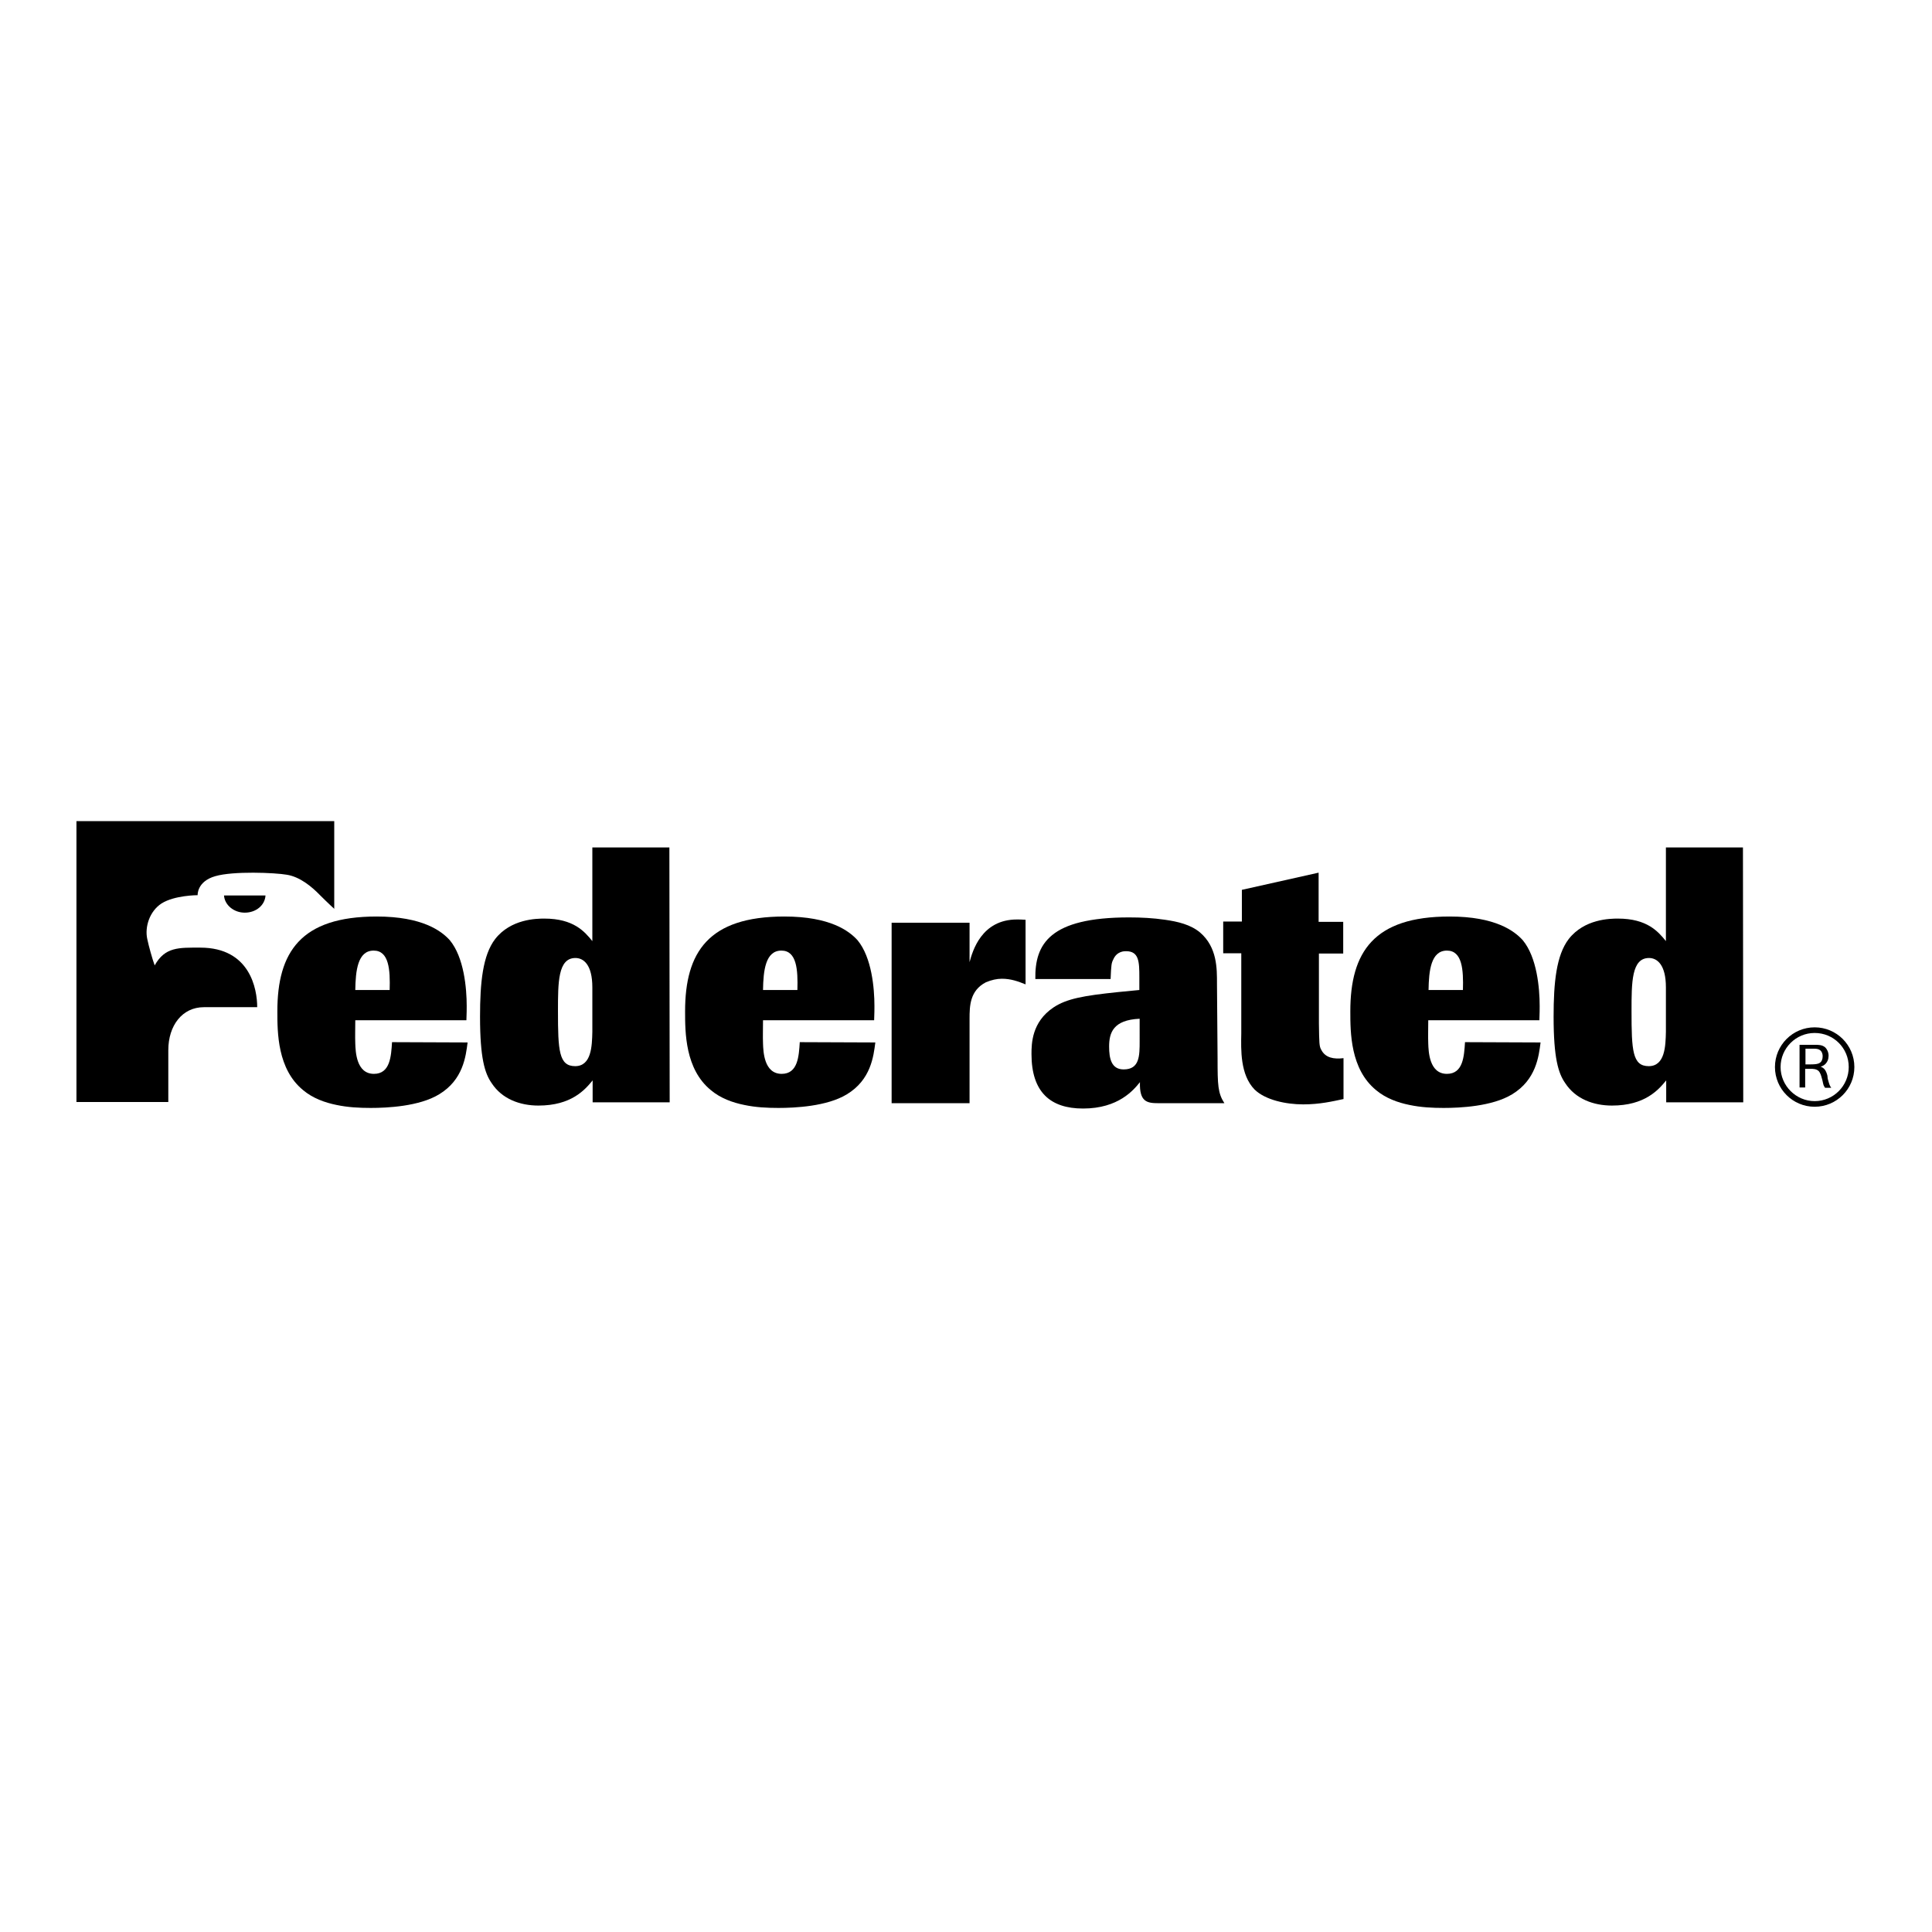 <?xml version="1.0" encoding="UTF-8"?> <svg xmlns="http://www.w3.org/2000/svg" xmlns:xlink="http://www.w3.org/1999/xlink" version="1.1" id="layer" x="0px" y="0px" viewBox="0 0 652 652" style="enable-background:new 0 0 652 652;" xml:space="preserve"> <g> <g> <path d="M609.3,353.9h2c1.4,0,2,0,2.6,0.3c1.2,0.6,1.2,2,1.2,2.3c0,0.9-0.3,1.8-1,2.2c-0.6,0.4-1.6,0.5-3,0.5h-1.8V353.9z M616.7,363c-0.2-0.8-0.5-1.6-1-2.2c-0.5-0.5-0.9-0.7-1.3-0.8c0.5-0.2,1.7-0.5,2.4-2.1c0.2-0.5,0.3-1.1,0.3-1.6 c0-1.3-0.6-2.3-1.1-2.8c-1-0.9-2.3-0.9-3.4-0.9h-5.3V367h1.9v-6.3h1.8c0.8,0,1.9,0,2.7,0.7c0.6,0.6,0.9,1.6,1.1,2.4l0.2,0.7 c0.2,1,0.3,1.3,0.4,1.7c0.2,0.5,0.4,0.7,0.5,0.9h2.1c-0.5-0.7-0.6-0.9-1.2-3.1L616.7,363z"></path> </g> <path d="M612.4,346.7c-7.4,0-13.4,6-13.4,13.4s6,13.4,13.4,13.4c7.4,0,13.4-6,13.4-13.4C625.8,352.7,619.8,346.7,612.4,346.7z M612.4,371.6c-6.3,0-11.5-5.2-11.5-11.5c0-6.3,5.1-11.5,11.5-11.5s11.5,5.1,11.5,11.5C623.9,366.4,618.8,371.6,612.4,371.6z"></path> <g> <path d="M75.6,302.2c0.2,3.2,3.3,5.8,7,5.8c3.8,0,6.8-2.5,7-5.8H75.6z"></path> <path d="M25.8,371.9h31c0,0,0-13.6,0-17.5c0-8.3,4.7-14.5,12-14.5c8.8,0,15.9,0,18,0c0-6.1-2.4-20.1-19.2-20.1 c-7.2,0-11.9-0.3-15.4,6c-0.8-2.2-2-6.5-2.5-8.9c-0.9-4.1,0.8-9.4,4.8-12c4.4-2.8,12.2-2.8,12.2-2.8s-0.3-4.6,5.9-6.4 c6.1-1.8,20.2-1.2,24.2-0.5c4.4,0.7,8.4,4,11.2,6.9c2.8,2.8,4.8,4.6,4.8,4.6v-29.6H25.8V371.9"></path> </g> <g> <g> <g> <path d="M157.8,351.8c-0.6,4.7-1.5,12.6-9.6,17.5c-6.7,4.1-17.6,4.6-23.1,4.6c-3.9,0-7.7-0.2-11.5-1c-4-0.8-8.1-2.3-11.3-5 c-8.7-7.1-8.7-19.5-8.7-26.6c0-20,7.9-32,33.5-32c15.5,0,21.9,4.9,24.7,8c4.8,5.8,5.7,16.2,5.7,22.2c0,1.5,0,1.9-0.1,4.8h-37.5 c0,3.3-0.1,5.2,0,7.9c0.1,2.6,0.3,10.2,6.3,10.2c5.5,0,5.8-6,6.1-10.7L157.8,351.8L157.8,351.8z M131.5,334.1 c0.2-6.8-0.2-13.3-5.4-13.3c-5.4,0-6.1,6.8-6.2,13.3H131.5z"></path> </g> </g> <g> <g> <path d="M295.4,351.8c-0.6,4.7-1.5,12.6-9.6,17.5c-6.7,4.1-17.6,4.6-23.1,4.6c-3.9,0-7.7-0.2-11.5-1c-4-0.8-8.1-2.3-11.3-5 c-8.7-7.1-8.7-19.5-8.7-26.6c0-20,7.9-32,33.5-32c15.5,0,21.9,4.9,24.7,8c4.8,5.8,5.7,16.2,5.7,22.2c0,1.5,0,1.9-0.1,4.8h-37.5 c0,3.3-0.1,5.2,0,7.9c0.1,2.6,0.3,10.2,6.3,10.2c5.5,0,5.8-6,6.1-10.7L295.4,351.8L295.4,351.8z M269.1,334.1 c0.2-6.8-0.2-13.3-5.4-13.3c-5.4,0-6.1,6.8-6.2,13.3H269.1z"></path> </g> </g> <g> <g> <path d="M519.9,351.8c-0.6,4.7-1.5,12.6-9.6,17.5c-6.7,4.1-17.6,4.6-23.1,4.6c-3.9,0-7.7-0.2-11.5-1c-4-0.8-8.1-2.3-11.3-5 c-8.7-7.1-8.7-19.5-8.7-26.6c0-20,7.9-32,33.5-32c15.5,0,21.9,4.9,24.7,8c4.8,5.8,5.7,16.2,5.7,22.2c0,1.5,0,1.9-0.1,4.8H482 c0,3.3-0.1,5.2,0,7.9c0.1,2.6,0.3,10.2,6.3,10.2c5.5,0,5.8-6,6.1-10.7L519.9,351.8L519.9,351.8z M493.7,334.1 c0.2-6.8-0.2-13.3-5.4-13.3c-5.4,0-6.1,6.8-6.2,13.3H493.7z"></path> </g> </g> <g> <g> <path d="M327.2,372.3h-26.3v-60.9h26.3v13.3c1-3.7,4-14.4,16-14.4c0.9,0,1.3,0,2.9,0.1v21.8c-2.5-1-4.9-1.9-8-1.9 c-1.7,0-3.5,0.4-5.4,1.2c-5.4,2.8-5.5,8-5.5,12.3V372.3z"></path> </g> </g> <g> <g> <path d="M410.9,357.2c0,9,0.1,11.7,2.3,15.1H391c-3.9,0-6.5-0.4-6.3-7.1c-2.1,2.6-7.2,8.9-19.2,8.9c-11.1,0-17.4-5.6-17.4-18.4 c0-3.5,0.1-10.8,7.4-15.7c4.5-3,10.3-4,21.8-5.2l7.2-0.7v-4.3c0-5.2-0.1-8.8-4.5-8.8c-0.6,0-3.1,0-4.3,2.8 c-0.6,1.2-0.7,1.7-0.9,6.6h-25.4c-0.2-11.8,4.8-20.8,31.6-20.8c4.1,0,8.1,0.2,12.2,0.8c4.2,0.6,8.6,1.6,11.8,4.3 c5.8,5,5.7,12.2,5.7,17.2L410.9,357.2L410.9,357.2z M384.6,343.8c-9,0.4-10.3,4.8-10.3,9.4c0,3.9,0.7,7.7,4.9,7.7 c5.4,0,5.4-4.6,5.4-9.6L384.6,343.8L384.6,343.8z"></path> </g> </g> <g> <g> <path d="M445.1,321.8v23.6c0.1,6.7,0.1,7.7,0.8,8.9c1.4,2.7,4.2,3.2,7.5,2.8v13.8c-3.8,0.8-8,1.8-13.6,1.8 c-5.9,0-12.8-1.5-16.4-5c-4.9-5-4.6-13.5-4.5-18.9v-27.1h-6.1v-10.7h6.3v-10.7l25.9-5.8v16.6h8.3v10.7H445.1z"></path> </g> </g> <g> <g> <path d="M226,372h-26v-7.4c-2.6,3.2-7.2,8.5-18.3,8.5c-6.2,0-12.3-2.2-15.8-7.6c-2.3-3.3-3.9-8.4-3.9-22.4 c0-11.5,0.9-20.7,5.1-26.2c5.3-6.8,14-6.9,16.6-6.9c9.9,0,13.6,4.4,16.2,7.6V286h26L226,372L226,372z M199.9,333.2 c0-7.7-3-9.9-5.7-9.9c-5.9,0-5.9,8.2-5.9,17.9c0,13.3,0.3,18.6,5.8,18.6c5.5,0,5.7-6.8,5.8-11.6V333.2z"></path> </g> </g> <g> <g> <path d="M588.3,372h-26v-7.4c-2.6,3.2-7.2,8.5-18.3,8.5c-6.2,0-12.3-2.2-15.8-7.6c-2.3-3.3-3.9-8.4-3.9-22.4 c0-11.5,0.9-20.7,5.1-26.2c5.3-6.8,14-6.9,16.6-6.9c9.9,0,13.6,4.4,16.2,7.6V286h26L588.3,372L588.3,372z M562.2,333.2 c0-7.7-3-9.9-5.7-9.9c-5.9,0-5.9,8.2-5.9,17.9c0,13.3,0.3,18.6,5.8,18.6c5.5,0,5.7-6.8,5.8-11.6L562.2,333.2L562.2,333.2z"></path> </g> </g> </g> </g> </svg> 